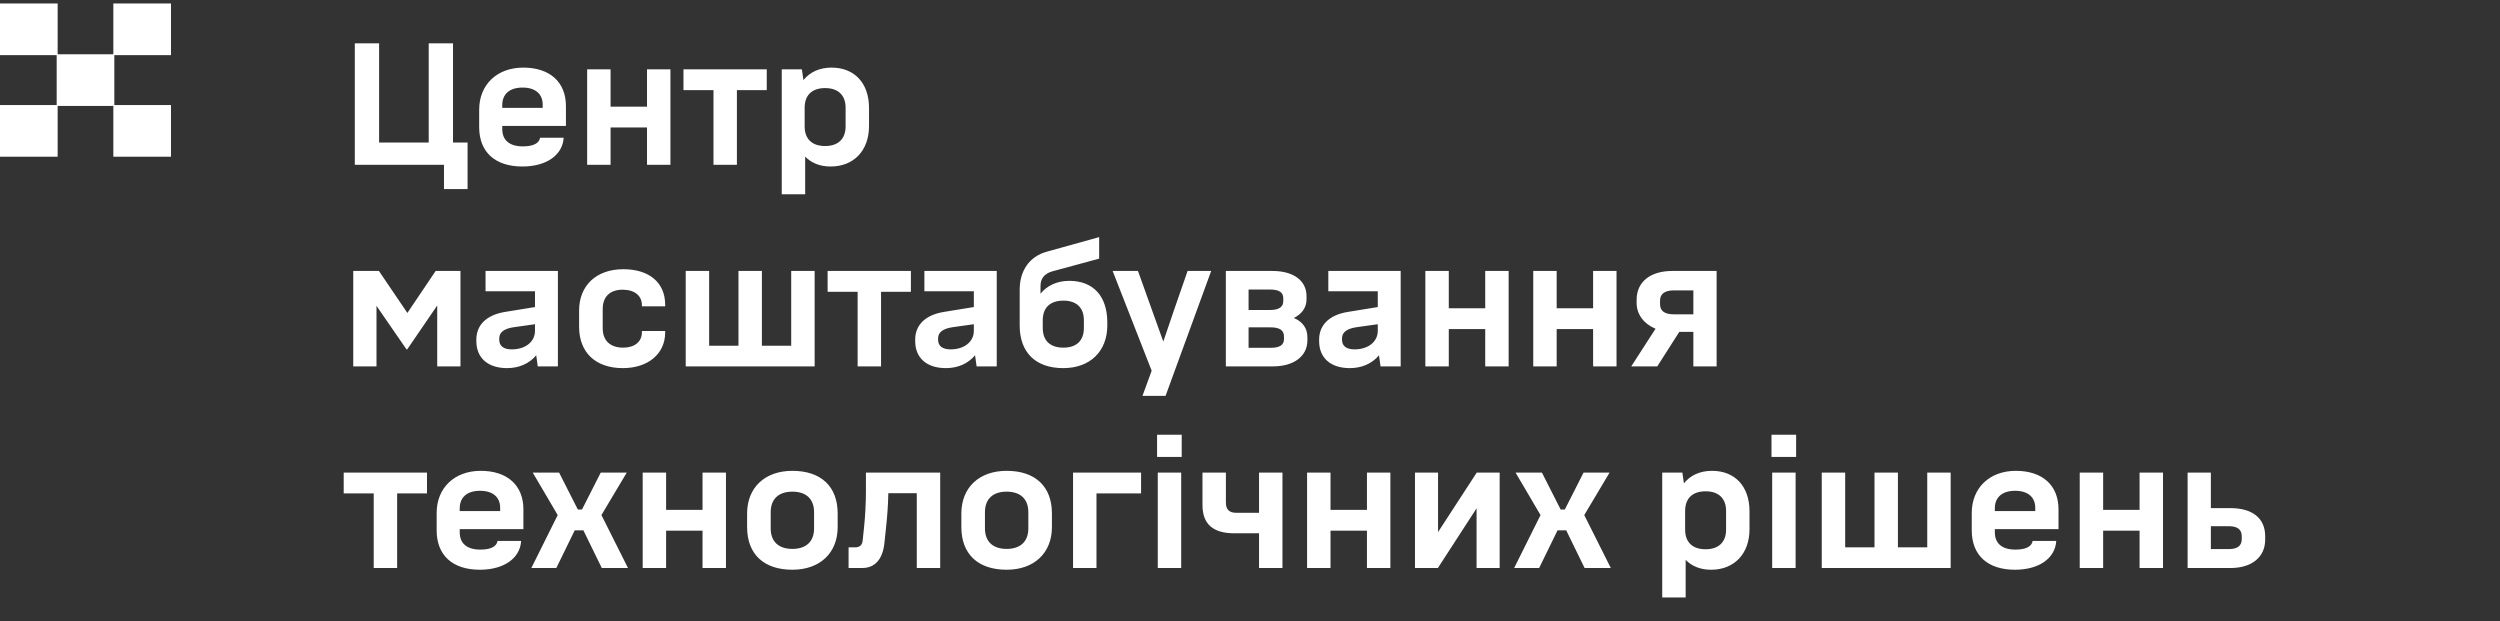<svg width="310" height="77" viewBox="0 0 310 77" fill="none" xmlns="http://www.w3.org/2000/svg">
<rect x="0" y="0" width="310" height="77" fill="#333333" stroke="none"/>
<path d="M43.996 20.432V5.371H47.008V17.678H53.161V5.371H56.173V17.678H57.98V23.444H55.054V20.432H43.996ZM59.418 13.611C59.418 10.492 61.634 8.383 64.883 8.383C68.175 8.383 70.176 10.169 70.176 13.16V15.612H62.28V16C62.28 17.398 63.184 18.151 64.84 18.151C66.131 18.151 66.862 17.764 66.97 17.075H69.896C69.767 19.227 67.766 20.647 64.776 20.647C61.398 20.647 59.418 18.861 59.418 15.763V13.611ZM62.28 13.375H67.293V13.009C67.314 11.654 66.389 10.858 64.797 10.858C63.205 10.858 62.28 11.654 62.28 13.031V13.375ZM72.807 8.599H75.711V13.224H80.229V8.599H83.134V20.432H80.229V15.806H75.711V20.432H72.807V8.599ZM95.077 8.599V11.18H91.376V20.432H88.472V11.18H84.75V8.599H95.077ZM103.004 20.647C101.67 20.647 100.616 20.216 99.841 19.42V24.089H96.937V8.599H99.433L99.626 9.932C100.422 8.943 101.606 8.383 103.112 8.383C105.93 8.383 107.759 10.277 107.759 13.396V15.634C107.759 18.667 105.866 20.647 103.004 20.647ZM99.777 15.677C99.777 17.226 100.681 18.108 102.316 18.108C103.929 18.108 104.854 17.226 104.854 15.677V13.353C104.854 11.804 103.929 10.922 102.316 10.922C100.681 10.922 99.777 11.804 99.777 13.353V15.677ZM43.802 45.432V33.599H46.986L50.515 38.805L54.022 33.599H57.098V45.432H54.215V37.88L50.493 43.323H50.407L46.685 37.923V45.432H43.802ZM62.875 45.647C60.509 45.647 59.067 44.399 59.067 42.291V42.118C59.067 40.333 60.272 39.063 62.639 38.676L66.339 38.074V36.116H60.207V33.599H69.179V45.432H66.683L66.49 44.055C65.651 45.066 64.381 45.647 62.875 45.647ZM61.907 42.14C61.907 42.914 62.466 43.323 63.456 43.323C65.156 43.323 66.339 42.377 66.339 41.021V40.204L63.736 40.569C62.531 40.741 61.907 41.193 61.907 41.946V42.14ZM71.809 38.504C71.809 35.449 73.896 33.383 77.295 33.383C80.501 33.383 82.481 35.04 82.481 37.794V37.987H79.597V37.837C79.597 36.675 78.694 35.922 77.209 35.922C75.617 35.922 74.735 36.804 74.735 38.332V40.698C74.735 42.226 75.66 43.108 77.274 43.108C78.694 43.108 79.597 42.377 79.597 41.193V41.043H82.481V41.236C82.481 43.861 80.372 45.647 77.231 45.647C73.832 45.647 71.809 43.689 71.809 40.526V38.504ZM91.57 33.599H94.474V42.871H98.11V33.599H101.015V45.432H85.029V33.599H87.934V42.871H91.57V33.599ZM112.951 33.599V36.18H109.251V45.432H106.346V36.18H102.624V33.599H112.951ZM117.292 45.647C114.925 45.647 113.484 44.399 113.484 42.291V42.118C113.484 40.333 114.688 39.063 117.055 38.676L120.756 38.074V36.116H114.624V33.599H123.596V45.432H121.1L120.906 44.055C120.067 45.066 118.798 45.647 117.292 45.647ZM116.324 42.14C116.324 42.914 116.883 43.323 117.873 43.323C119.572 43.323 120.756 42.377 120.756 41.021V40.204L118.152 40.569C116.948 40.741 116.324 41.193 116.324 41.946V42.14ZM126.441 35.922C126.441 33.599 127.624 31.813 129.797 31.21L136.295 29.403V32.071L130.507 33.642C129.517 33.921 129.023 34.524 129.023 35.47V36.417C129.84 35.406 131.088 34.825 132.594 34.825C135.563 34.825 137.306 36.718 137.306 39.988V40.354C137.306 43.56 135.176 45.647 131.841 45.647C128.42 45.647 126.441 43.711 126.441 40.354V35.922ZM129.302 40.677C129.302 42.248 130.227 43.108 131.863 43.108C133.476 43.108 134.401 42.248 134.401 40.677V39.709C134.401 38.138 133.476 37.278 131.863 37.278C130.227 37.278 129.302 38.138 129.302 39.709V40.677ZM137.967 33.599H141.108L144.249 42.355L145.604 38.375L147.261 33.599H150.187L144.529 49.089H141.667L142.807 45.969L137.967 33.599ZM152.005 45.432V33.599H157.792C160.396 33.599 162.009 34.803 162.009 36.718V37.127C162.009 38.138 161.428 38.934 160.439 39.429C161.514 39.881 162.117 40.698 162.117 41.796V42.204C162.117 44.184 160.417 45.432 157.857 45.432H152.005ZM154.823 43.13H157.556C158.674 43.13 159.212 42.785 159.212 42.054V41.71C159.212 40.957 158.674 40.591 157.556 40.591H154.823V43.13ZM154.823 38.439H157.47C158.588 38.439 159.126 38.074 159.126 37.342V36.976C159.126 36.245 158.588 35.901 157.47 35.901H154.823V38.439ZM167.38 45.647C165.013 45.647 163.572 44.399 163.572 42.291V42.118C163.572 40.333 164.777 39.063 167.143 38.676L170.844 38.074V36.116H164.712V33.599H173.684V45.432H171.188L170.995 44.055C170.156 45.066 168.886 45.647 167.38 45.647ZM166.412 42.14C166.412 42.914 166.971 43.323 167.961 43.323C169.661 43.323 170.844 42.377 170.844 41.021V40.204L168.241 40.569C167.036 40.741 166.412 41.193 166.412 41.946V42.14ZM176.744 33.599H179.649V38.224H184.167V33.599H187.071V45.432H184.167V40.806H179.649V45.432H176.744V33.599ZM190.123 33.599H193.027V38.224H197.545V33.599H200.45V45.432H197.545V40.806H193.027V45.432H190.123V33.599ZM205.287 40.763C203.867 40.182 202.942 38.999 202.942 37.579V37.17C202.942 34.932 204.663 33.599 207.352 33.599H212.86V45.432H209.977V41.15H208.234L205.502 45.432H202.275L205.287 40.763ZM205.846 37.729C205.846 38.547 206.405 38.977 207.567 38.977H209.977V36.008H207.567C206.405 36.008 205.846 36.46 205.846 37.278V37.729ZM52.946 58.599V61.18H49.245V70.432H46.341V61.18H42.619V58.599H52.946ZM54.145 63.611C54.145 60.492 56.361 58.383 59.609 58.383C62.901 58.383 64.902 60.169 64.902 63.16V65.612H57.006V66C57.006 67.398 57.91 68.151 59.566 68.151C60.857 68.151 61.589 67.764 61.696 67.075H64.622C64.493 69.227 62.492 70.647 59.502 70.647C56.124 70.647 54.145 68.861 54.145 65.763V63.611ZM57.006 63.375H62.019V63.009C62.041 61.654 61.115 60.858 59.523 60.858C57.931 60.858 57.006 61.654 57.006 63.031V63.375ZM65.886 70.432L69.156 63.87L66.058 58.599H69.328L71.652 63.181H72.168L74.492 58.599H77.719L74.578 63.87L77.87 70.432H74.621L72.341 65.763H71.265L68.984 70.432H65.886ZM79.693 58.599H82.597V63.224H87.115V58.599H90.02V70.432H87.115V65.806H82.597V70.432H79.693V58.599ZM98.256 70.647C94.706 70.647 92.641 68.71 92.641 65.354V63.676C92.641 60.47 94.835 58.383 98.256 58.383C101.806 58.383 103.871 60.32 103.871 63.676V65.354C103.871 68.56 101.677 70.647 98.256 70.647ZM95.567 65.526C95.567 67.14 96.535 68.065 98.256 68.065C99.977 68.065 100.945 67.14 100.945 65.526V63.504C100.945 61.89 99.977 60.965 98.256 60.965C96.535 60.965 95.567 61.89 95.567 63.504V65.526ZM105.224 70.432V67.871H106.064C106.537 67.871 106.903 67.635 106.967 67.054L107.139 65.419C107.29 63.956 107.376 62.342 107.376 60.879V58.599H116.584V70.432H113.68V61.159H110.151C110.13 62.536 110.022 64.02 109.872 65.397L109.657 67.42C109.441 69.313 108.516 70.432 106.924 70.432H105.224ZM124.824 70.647C121.274 70.647 119.208 68.71 119.208 65.354V63.676C119.208 60.47 121.403 58.383 124.824 58.383C128.373 58.383 130.439 60.32 130.439 63.676V65.354C130.439 68.56 128.244 70.647 124.824 70.647ZM122.134 65.526C122.134 67.14 123.102 68.065 124.824 68.065C126.545 68.065 127.513 67.14 127.513 65.526V63.504C127.513 61.89 126.545 60.965 124.824 60.965C123.102 60.965 122.134 61.89 122.134 63.504V65.526ZM133.059 58.599H141.493V61.18H135.963V70.432H133.059V58.599ZM143.563 58.599H146.468V70.432H143.563V58.599ZM143.477 56.662V53.908H146.532V56.662H143.477ZM153.066 66.129C150.441 66.129 149.107 65.01 149.107 62.622V58.599H152.011V62.299C152.011 63.181 152.42 63.59 153.324 63.59H156.121V58.599H159.025V70.432H156.121V66.129H153.066ZM162.079 58.599H164.984V63.224H169.502V58.599H172.406V70.432H169.502V65.806H164.984V70.432H162.079V58.599ZM175.457 70.432V58.599H178.319V61.761V65.978L183.117 58.599H185.957V70.432H183.095V67.248V63.031L178.297 70.432H175.457ZM187.756 70.432L191.026 63.87L187.928 58.599H191.198L193.522 63.181H194.038L196.362 58.599H199.589L196.448 63.87L199.74 70.432H196.491L194.21 65.763H193.135L190.854 70.432H187.756ZM212.184 70.647C210.85 70.647 209.795 70.216 209.021 69.42V74.089H206.116V58.599H208.612L208.806 59.932C209.602 58.943 210.785 58.383 212.291 58.383C215.11 58.383 216.938 60.277 216.938 63.396V65.634C216.938 68.667 215.045 70.647 212.184 70.647ZM208.956 65.677C208.956 67.226 209.86 68.108 211.495 68.108C213.109 68.108 214.034 67.226 214.034 65.677V63.353C214.034 61.804 213.109 60.922 211.495 60.922C209.86 60.922 208.956 61.804 208.956 63.353V65.677ZM219.751 58.599H222.656V70.432H219.751V58.599ZM219.665 56.662V53.908H222.72V56.662H219.665ZM232.438 58.599H235.342V67.871H238.978V58.599H241.883V70.432H225.897V58.599H228.802V67.871H232.438V58.599ZM244.497 63.611C244.497 60.492 246.713 58.383 249.962 58.383C253.254 58.383 255.255 60.169 255.255 63.16V65.612H247.359V66C247.359 67.398 248.262 68.151 249.919 68.151C251.21 68.151 251.941 67.764 252.049 67.075H254.975C254.846 69.227 252.845 70.647 249.854 70.647C246.477 70.647 244.497 68.861 244.497 65.763V63.611ZM247.359 63.375H252.372V63.009C252.393 61.654 251.468 60.858 249.876 60.858C248.284 60.858 247.359 61.654 247.359 63.031V63.375ZM257.886 58.599H260.79V63.224H265.308V58.599H268.213V70.432H265.308V65.806H260.79V70.432H257.886V58.599ZM271.264 70.432V58.599H274.147V63.009H276.6C279.31 63.009 280.881 64.278 280.881 66.473V66.925C280.881 69.076 279.224 70.432 276.6 70.432H271.264ZM274.147 68.087H276.363C277.439 68.087 277.976 67.678 277.976 66.86V66.494C277.976 65.655 277.439 65.247 276.363 65.247H274.147V68.087Z" fill="white"/>
<path d="M21.202 13.026H14.054V19.431H21.202V13.026Z" fill="white"/>
<path d="M14.176 6.73H7.028V13.136H14.176V6.73Z" fill="white"/>
<path d="M21.202 0.432H14.054V6.837H21.202V0.432Z" fill="white"/>
<path d="M7.148 0.432H0V6.837H7.148V0.432Z" fill="white"/>
<path d="M7.148 13.026H0V19.431H7.148V13.026Z" fill="white"/>
</svg>
